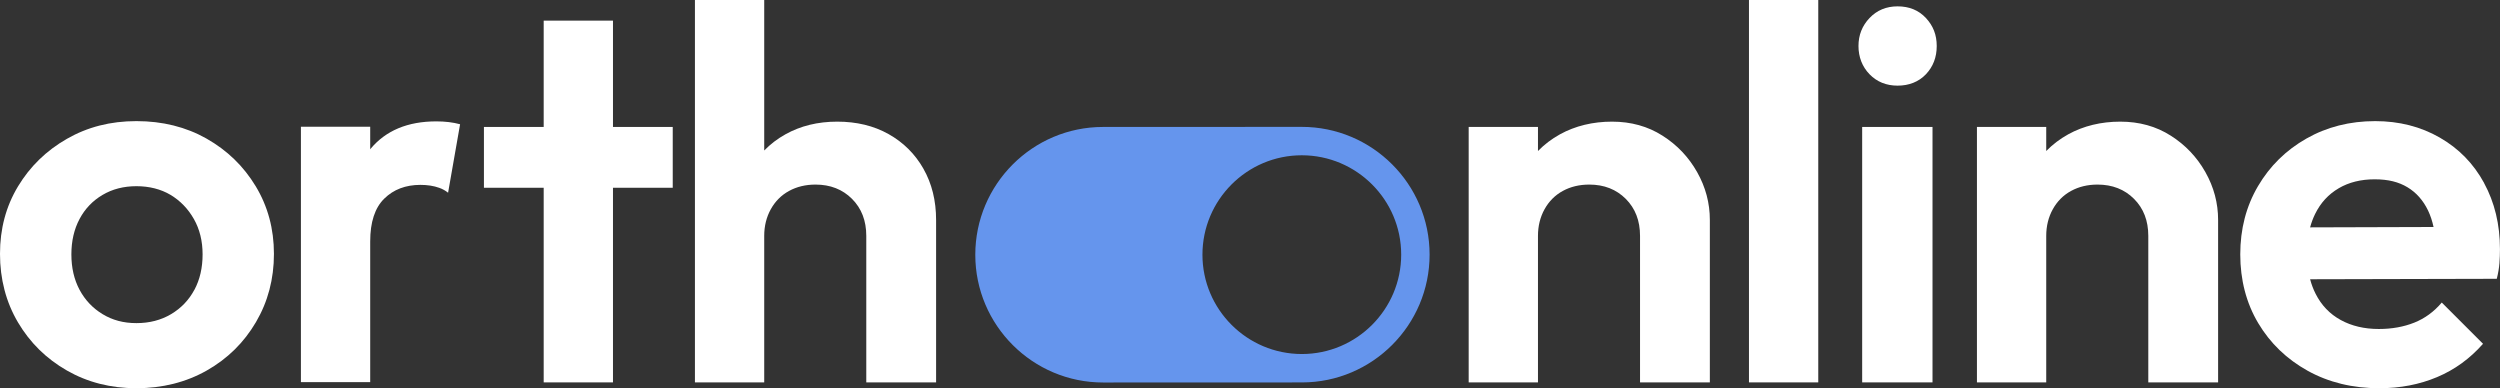 <svg xmlns="http://www.w3.org/2000/svg" id="Ebene_1" data-name="Ebene 1" viewBox="0 0 668.95 103.87"><rect x="0" y="0" width="668.95" height="103.87" fill="#333333" stroke="none"/><defs><style>      .cls-1 {        fill: #6595ed;      }      .cls-2 {        fill: #fff;      }    </style></defs><g><path class="cls-2" d="M55.26,37.08c-5.52-3.11-11.77-4.67-18.75-4.67s-13.09,1.58-18.61,4.74c-5.52,3.16-9.88,7.41-13.09,12.74-3.21,5.33-4.81,11.34-4.81,18.04s1.6,12.9,4.81,18.33c3.21,5.43,7.57,9.72,13.09,12.88,5.52,3.16,11.72,4.74,18.61,4.74s13.25-1.58,18.82-4.74c5.57-3.16,9.95-7.48,13.16-12.95,3.21-5.47,4.81-11.55,4.81-18.25s-1.63-12.73-4.88-18.11c-3.26-5.38-7.64-9.63-13.16-12.74ZM52.01,77.55c-1.47,2.74-3.54,4.91-6.23,6.51s-5.78,2.4-9.27,2.4-6.42-.8-9.06-2.4c-2.64-1.6-4.69-3.77-6.16-6.51-1.46-2.73-2.19-5.9-2.19-9.48s.73-6.74,2.19-9.48c1.46-2.74,3.51-4.88,6.16-6.44,2.64-1.56,5.66-2.33,9.06-2.33s6.53.78,9.13,2.33c2.59,1.56,4.67,3.7,6.23,6.44,1.56,2.74,2.34,5.9,2.34,9.48s-.73,6.75-2.19,9.48Z"></path><path class="cls-2" d="M99.2,39.78c-.04.06-.1.12-.14.18v-6.04h-18.54v68.33h18.54v-37.64c0-5.18,1.25-9,3.76-11.46,2.49-2.45,5.72-3.68,9.68-3.68,1.88,0,3.56.26,5.03.79.87.3,1.66.75,2.37,1.31l3.21-18.32c-1.94-.53-4.06-.77-6.37-.77-7.64,0-13.49,2.45-17.55,7.3Z"></path><polygon class="cls-2" points="164.02 5.52 145.48 5.52 145.48 33.97 129.49 33.97 129.49 50.24 145.48 50.24 145.48 102.32 164.02 102.32 164.02 50.24 180.01 50.24 180.01 33.97 164.02 33.97 164.02 5.52"></polygon><path class="cls-2" d="M247.09,45.14c-2.26-3.96-5.38-7.05-9.34-9.27-3.96-2.22-8.54-3.32-13.73-3.32s-9.81,1.13-13.87,3.4c-2.14,1.19-4.02,2.64-5.66,4.32V0h-18.54v102.32h18.54v-39.2c0-2.64.59-5.03,1.77-7.15,1.18-2.12,2.81-3.75,4.88-4.88,2.08-1.13,4.43-1.7,7.08-1.7,3.96,0,7.22,1.28,9.76,3.82,2.55,2.55,3.82,5.85,3.82,9.91v39.2h18.68v-43.45c0-5.18-1.13-9.76-3.4-13.73Z"></path></g><g><path class="cls-2" d="M444.85,36.3c-3.92-2.5-8.42-3.75-13.51-3.75s-9.84,1.13-13.94,3.4c-2.22,1.23-4.17,2.72-5.87,4.46v-6.44h-18.54v68.35h18.54v-39.2c0-2.64.59-5.03,1.77-7.15,1.18-2.12,2.81-3.75,4.88-4.88,2.07-1.13,4.43-1.7,7.08-1.7,3.96,0,7.22,1.28,9.76,3.82,2.55,2.55,3.82,5.85,3.82,9.91v39.2h18.68v-43.45c0-4.53-1.13-8.79-3.4-12.81-2.26-4.01-5.35-7.27-9.27-9.76Z"></path><rect class="cls-2" x="467.99" width="18.54" height="102.32"></rect><path class="cls-2" d="M507.76,1.7c-3.02,0-5.52,1.04-7.5,3.11-1.98,2.08-2.97,4.58-2.97,7.5s.99,5.54,2.97,7.57c1.98,2.03,4.48,3.04,7.5,3.04s5.64-1.01,7.57-3.04c1.93-2.03,2.9-4.55,2.9-7.57s-.97-5.43-2.9-7.5c-1.93-2.07-4.46-3.11-7.57-3.11Z"></path><rect class="cls-2" x="498.28" y="33.97" width="18.82" height="68.35"></rect><path class="cls-2" d="M580.85,36.3c-3.91-2.5-8.42-3.75-13.51-3.75s-9.84,1.13-13.94,3.4c-2.22,1.23-4.17,2.72-5.87,4.46v-6.44h-18.54v68.35h18.54v-39.2c0-2.64.59-5.03,1.77-7.15,1.18-2.12,2.81-3.75,4.88-4.88,2.08-1.13,4.43-1.7,7.08-1.7,3.96,0,7.22,1.28,9.76,3.82,2.55,2.55,3.82,5.85,3.82,9.91v39.2h18.68v-43.45c0-4.53-1.13-8.79-3.4-12.81-2.26-4.01-5.35-7.27-9.27-9.76Z"></path><path class="cls-2" d="M664.7,48.97c-2.83-5.19-6.79-9.25-11.89-12.17-5.09-2.92-10.85-4.39-17.27-4.39-6.79,0-12.93,1.56-18.4,4.67-5.47,3.11-9.79,7.36-12.95,12.74-3.16,5.38-4.74,11.46-4.74,18.25s1.6,13.02,4.81,18.4c3.21,5.38,7.62,9.62,13.23,12.74,5.61,3.11,12,4.67,19.18,4.67,5.57,0,10.71-.99,15.43-2.97,4.72-1.98,8.82-4.96,12.31-8.92l-11.04-11.04c-2.08,2.46-4.53,4.25-7.36,5.38-2.83,1.13-5.99,1.7-9.48,1.7-3.87,0-7.27-.8-10.19-2.4-2.93-1.6-5.17-3.94-6.72-7-.62-1.22-1.11-2.52-1.48-3.91l49.95-.12c.38-1.51.61-2.9.71-4.18.09-1.27.14-2.52.14-3.75,0-6.61-1.42-12.5-4.25-17.69ZM625.78,50.38c2.74-1.6,5.94-2.4,9.62-2.4s6.42.71,8.78,2.12c2.36,1.42,4.2,3.49,5.52,6.23.63,1.32,1.12,2.79,1.47,4.41l-33.03.1c.34-1.27.79-2.47,1.34-3.59,1.46-2.97,3.56-5.26,6.3-6.86Z"></path></g><path class="cls-1" d="M348.32,33.95l-53.18.02c-18.85,0-34.18,15.36-34.17,34.21,0,18.85,15.36,34.18,34.21,34.17l53.18-.02c18.85,0,34.18-15.36,34.17-34.21,0-18.85-15.36-34.18-34.21-34.17ZM348.35,94.73c-14.66,0-26.6-11.92-26.6-26.58,0-14.66,11.92-26.6,26.58-26.6,14.66,0,26.6,11.92,26.6,26.58,0,14.66-11.92,26.6-26.58,26.6Z"></path></svg>